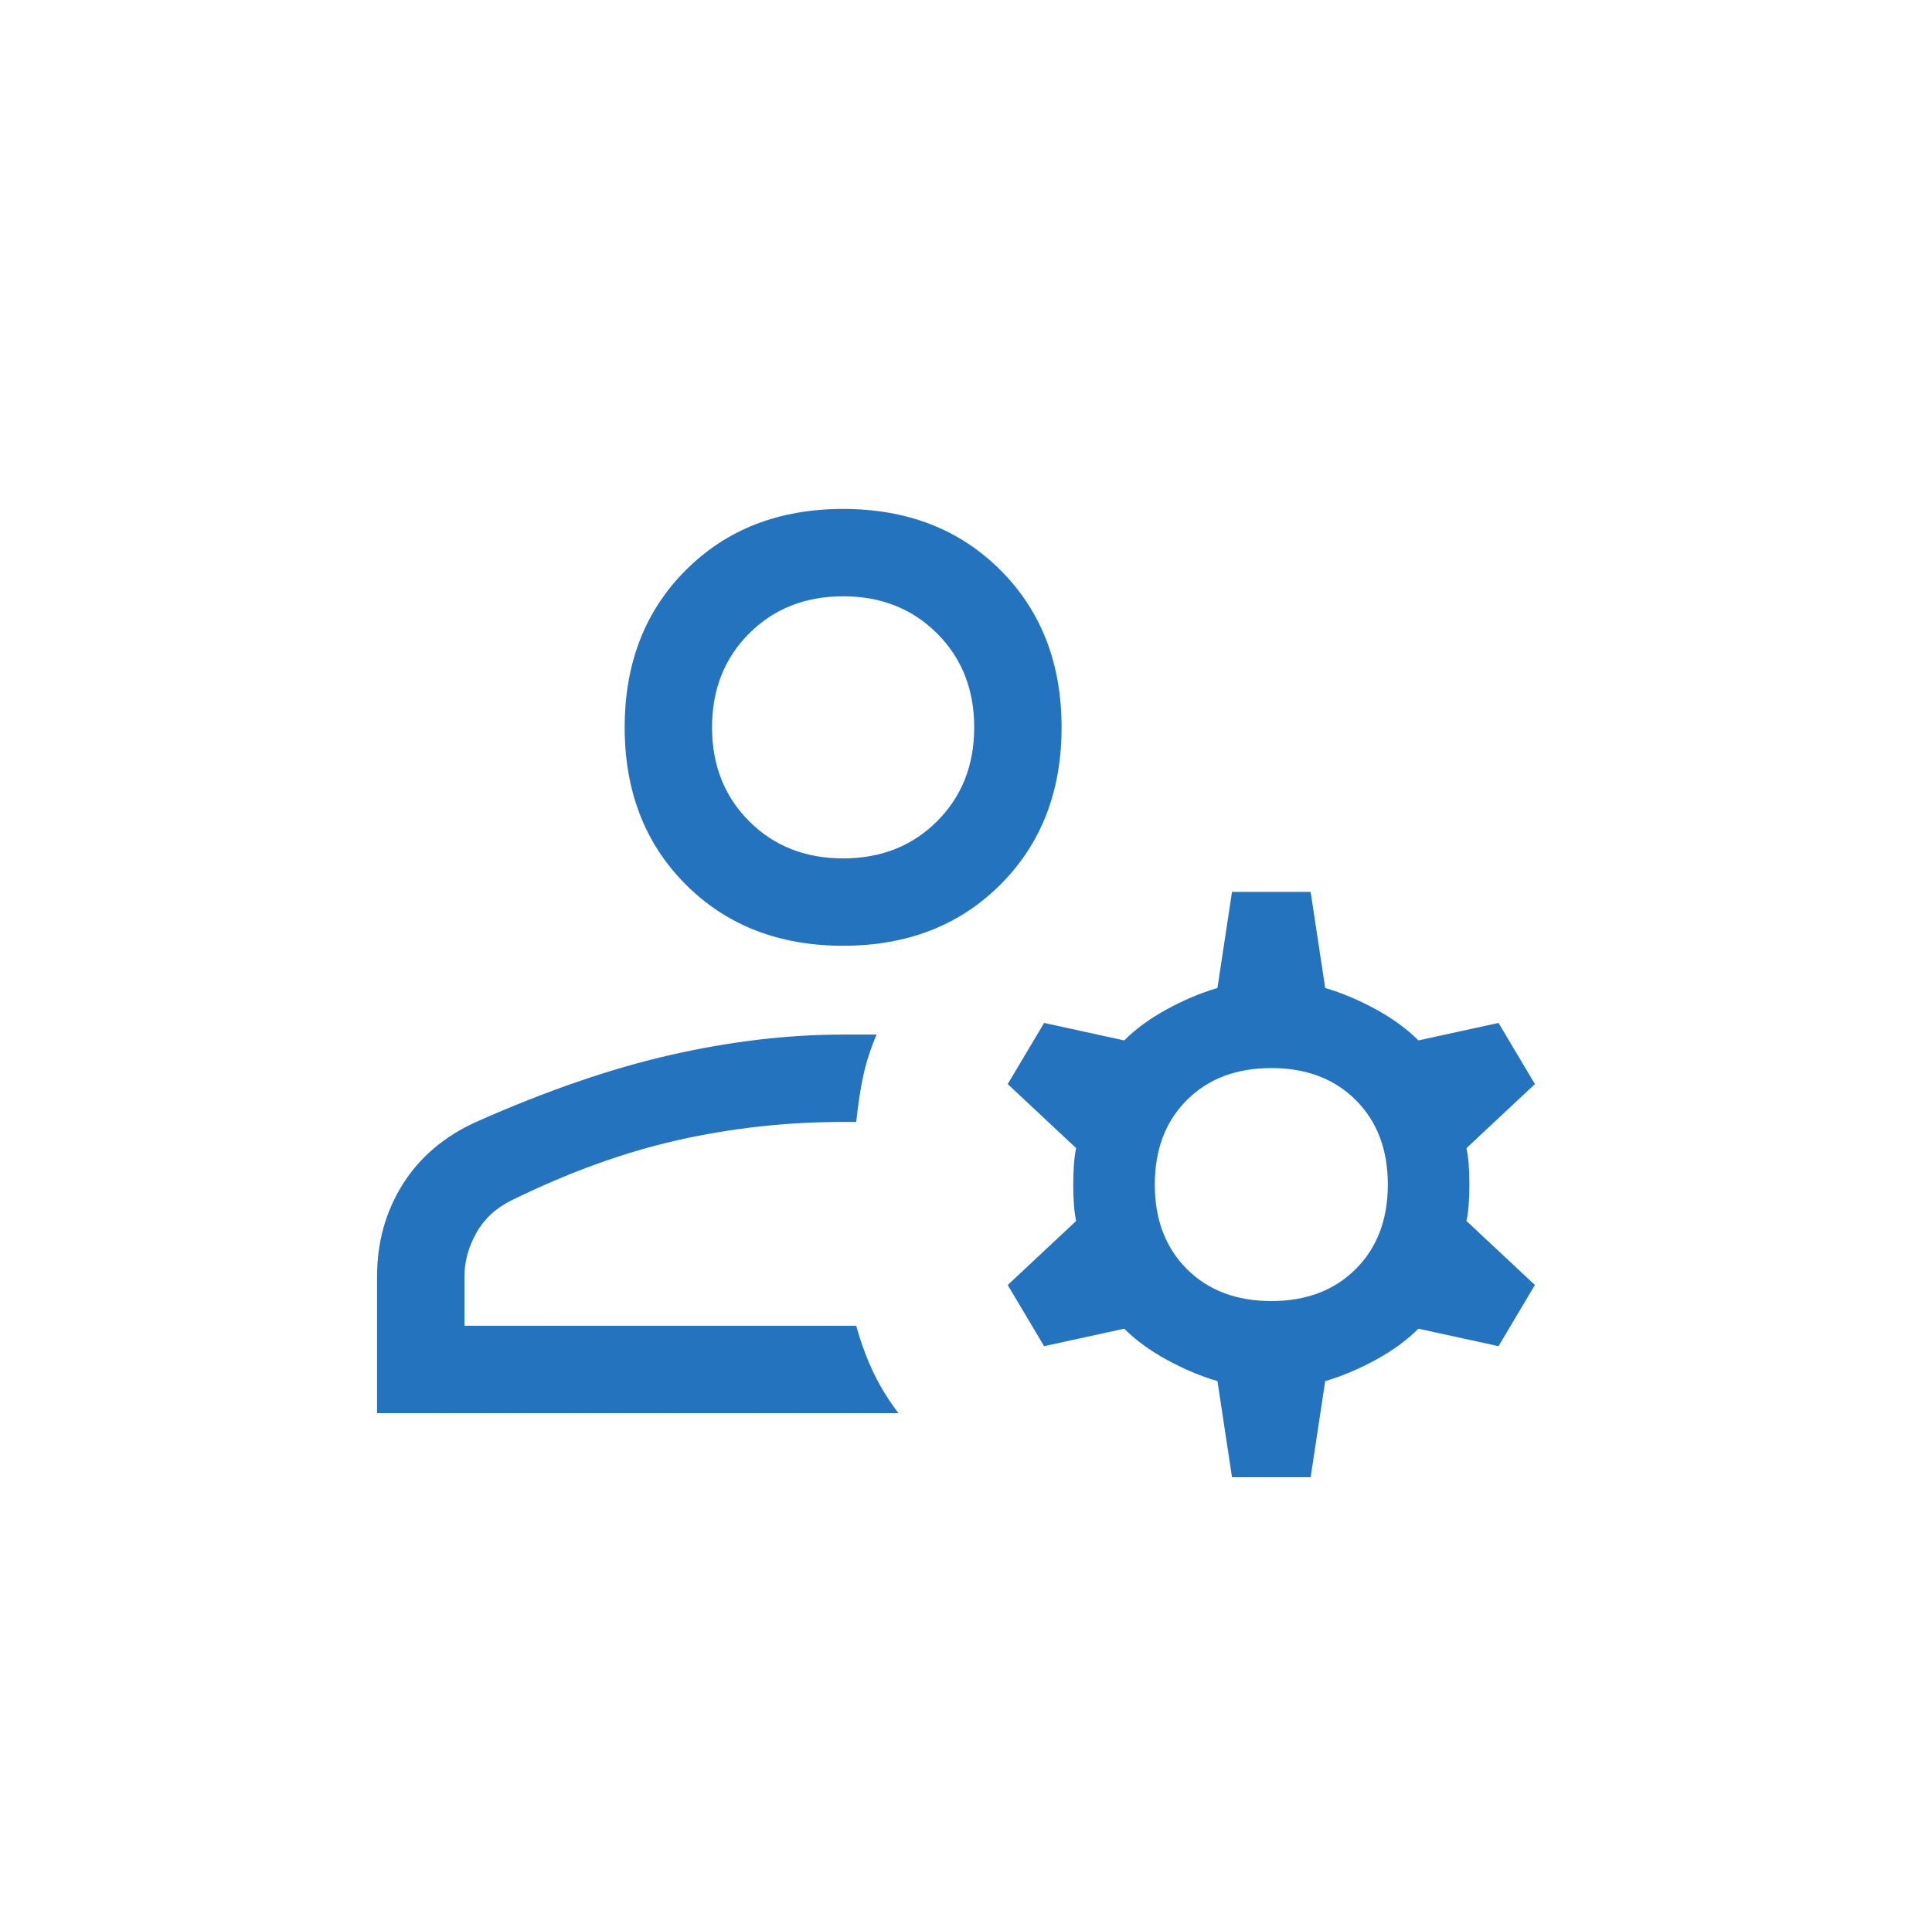 <?xml version="1.0" encoding="UTF-8"?> <svg xmlns="http://www.w3.org/2000/svg" width="76" height="75" viewBox="0 0 76 75" fill="none"><path d="M33.167 37.214C30.646 37.214 28.583 36.411 26.979 34.807C25.375 33.203 24.573 31.141 24.573 28.62C24.573 26.099 25.375 24.036 26.979 22.432C28.583 20.828 30.646 20.026 33.167 20.026C35.687 20.026 37.75 20.828 39.354 22.432C40.958 24.036 41.76 26.099 41.76 28.62C41.76 31.141 40.958 33.203 39.354 34.807C37.75 36.411 35.687 37.214 33.167 37.214ZM14.833 55.604V50.219C14.833 48.882 15.168 47.679 15.836 46.609C16.504 45.54 17.469 44.719 18.729 44.146C21.479 42.924 24.029 42.045 26.378 41.51C28.727 40.976 30.989 40.708 33.167 40.708H34.484C34.255 41.243 34.083 41.768 33.969 42.284C33.854 42.799 33.759 43.42 33.682 44.146H33.167C30.951 44.146 28.784 44.385 26.664 44.862C24.544 45.339 22.358 46.132 20.104 47.239C19.493 47.545 19.035 47.975 18.729 48.529C18.424 49.082 18.271 49.646 18.271 50.219V52.167H33.682C33.873 52.854 34.102 53.475 34.37 54.029C34.637 54.582 34.962 55.108 35.344 55.604H14.833ZM48.464 58.125L47.891 54.344C47.241 54.153 46.582 53.876 45.914 53.513C45.246 53.15 44.682 52.739 44.224 52.281L41.073 52.969L39.641 50.562L42.333 48.042C42.257 47.698 42.219 47.22 42.219 46.609C42.219 45.998 42.257 45.521 42.333 45.177L39.641 42.656L41.073 40.25L44.224 40.938C44.682 40.479 45.246 40.069 45.914 39.706C46.582 39.343 47.241 39.066 47.891 38.875L48.464 35.094H51.557L52.13 38.875C52.779 39.066 53.438 39.343 54.107 39.706C54.775 40.069 55.339 40.479 55.797 40.938L58.948 40.25L60.38 42.656L57.687 45.177C57.764 45.521 57.802 45.998 57.802 46.609C57.802 47.22 57.764 47.698 57.687 48.042L60.38 50.562L58.948 52.969L55.797 52.281C55.339 52.739 54.775 53.15 54.107 53.513C53.438 53.876 52.779 54.153 52.13 54.344L51.557 58.125H48.464ZM50.01 51.193C51.385 51.193 52.493 50.773 53.333 49.932C54.173 49.092 54.594 47.984 54.594 46.609C54.594 45.234 54.173 44.127 53.333 43.286C52.493 42.446 51.385 42.026 50.01 42.026C48.635 42.026 47.528 42.446 46.687 43.286C45.847 44.127 45.427 45.234 45.427 46.609C45.427 47.984 45.847 49.092 46.687 49.932C47.528 50.773 48.635 51.193 50.01 51.193ZM33.167 33.776C34.656 33.776 35.888 33.289 36.862 32.315C37.836 31.341 38.323 30.109 38.323 28.62C38.323 27.13 37.836 25.898 36.862 24.924C35.888 23.951 34.656 23.463 33.167 23.463C31.677 23.463 30.445 23.951 29.471 24.924C28.497 25.898 28.01 27.13 28.01 28.62C28.01 30.109 28.497 31.341 29.471 32.315C30.445 33.289 31.677 33.776 33.167 33.776Z" fill="#2473BE"></path></svg> 